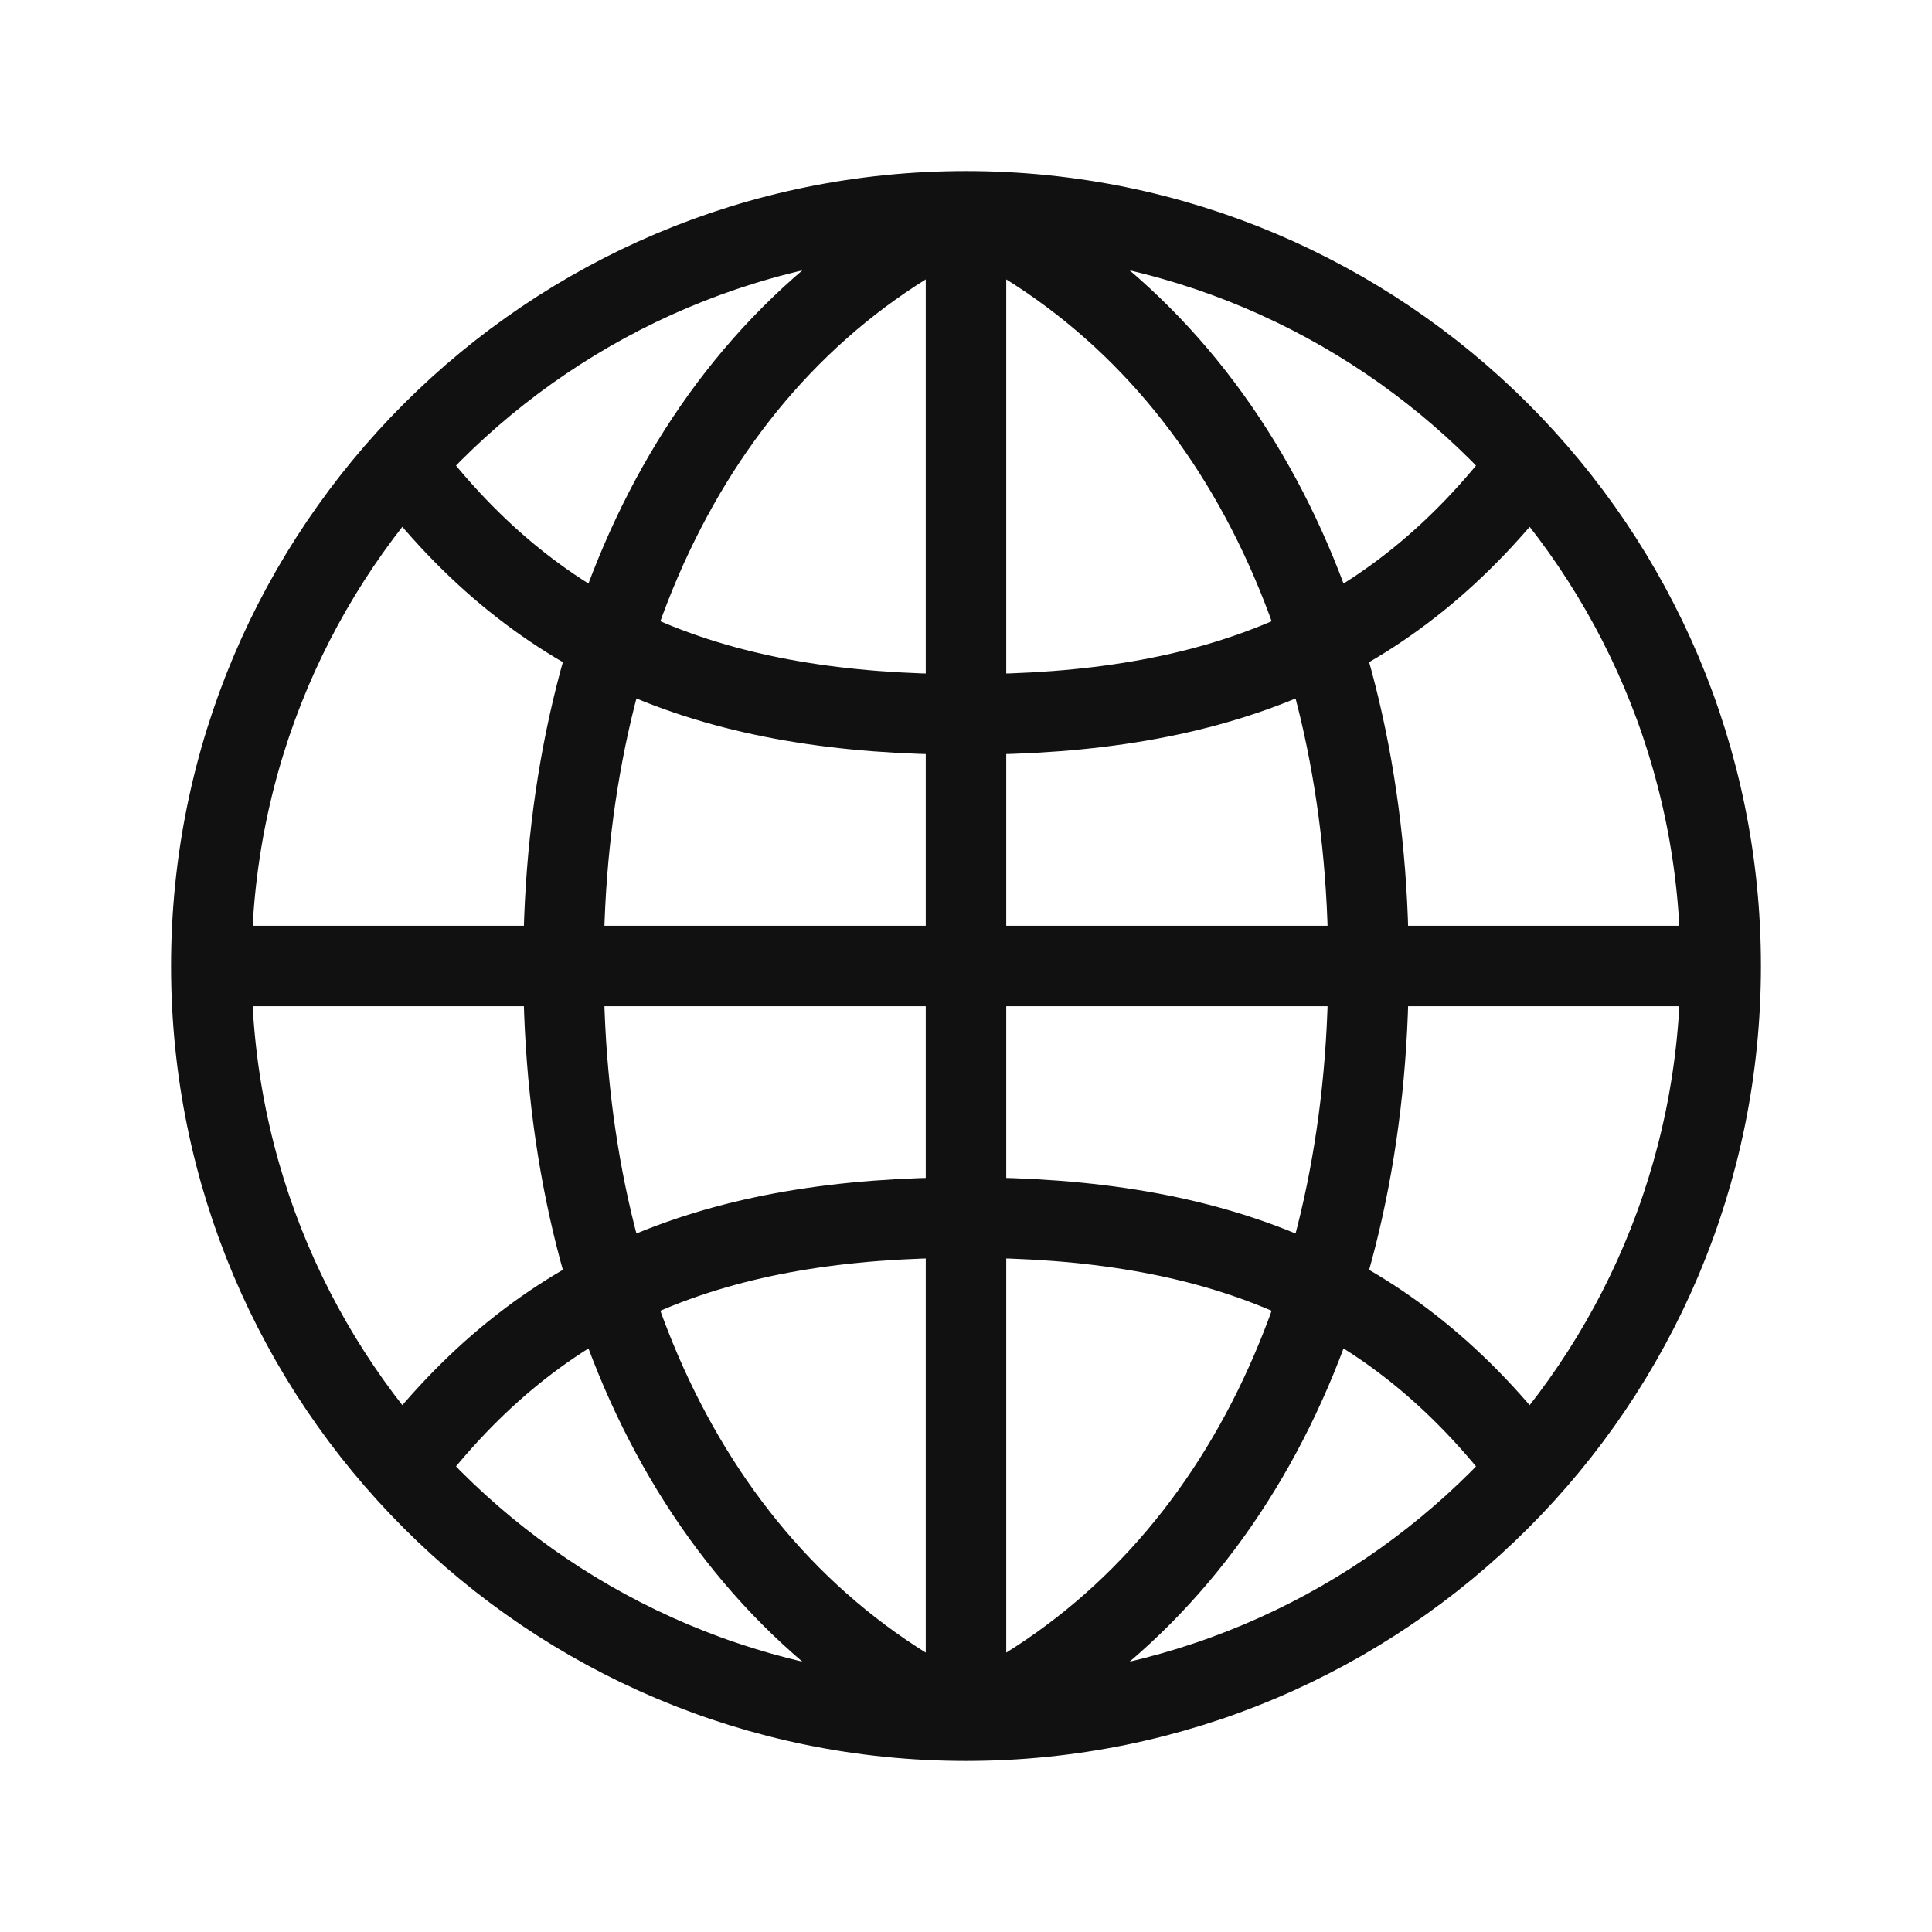 <?xml version="1.0" encoding="UTF-8"?><svg id="a" xmlns="http://www.w3.org/2000/svg" viewBox="0 0 48 48"><defs><style>.b{opacity:0;}.b,.c{fill:none;}.c{stroke:#111;stroke-miterlimit:10;stroke-width:2px;}</style></defs><path class="c" d="M5.25,24H42.75m-18.75,18.75V5.25m0,37.5c-6.62-3.19-10-10.37-10-18.75s3.38-15.56,10-18.75m0,37.5c6.62-3.19,10-10.37,10-18.75s-3.38-15.56-10-18.75m-14,31.25c3.44-4.56,7.81-6.25,14-6.25s10.56,1.69,14,6.25M10,11.5c3.44,4.56,7.81,6.25,14,6.25s10.56-1.69,14-6.25m-14,31.25c10.36,0,18.75-8.39,18.75-18.75S34.36,5.25,24,5.25,5.25,13.64,5.25,24s8.39,18.75,18.75,18.75Z"/><rect class="b" x="0" y="0" width="48" height="48"/></svg>